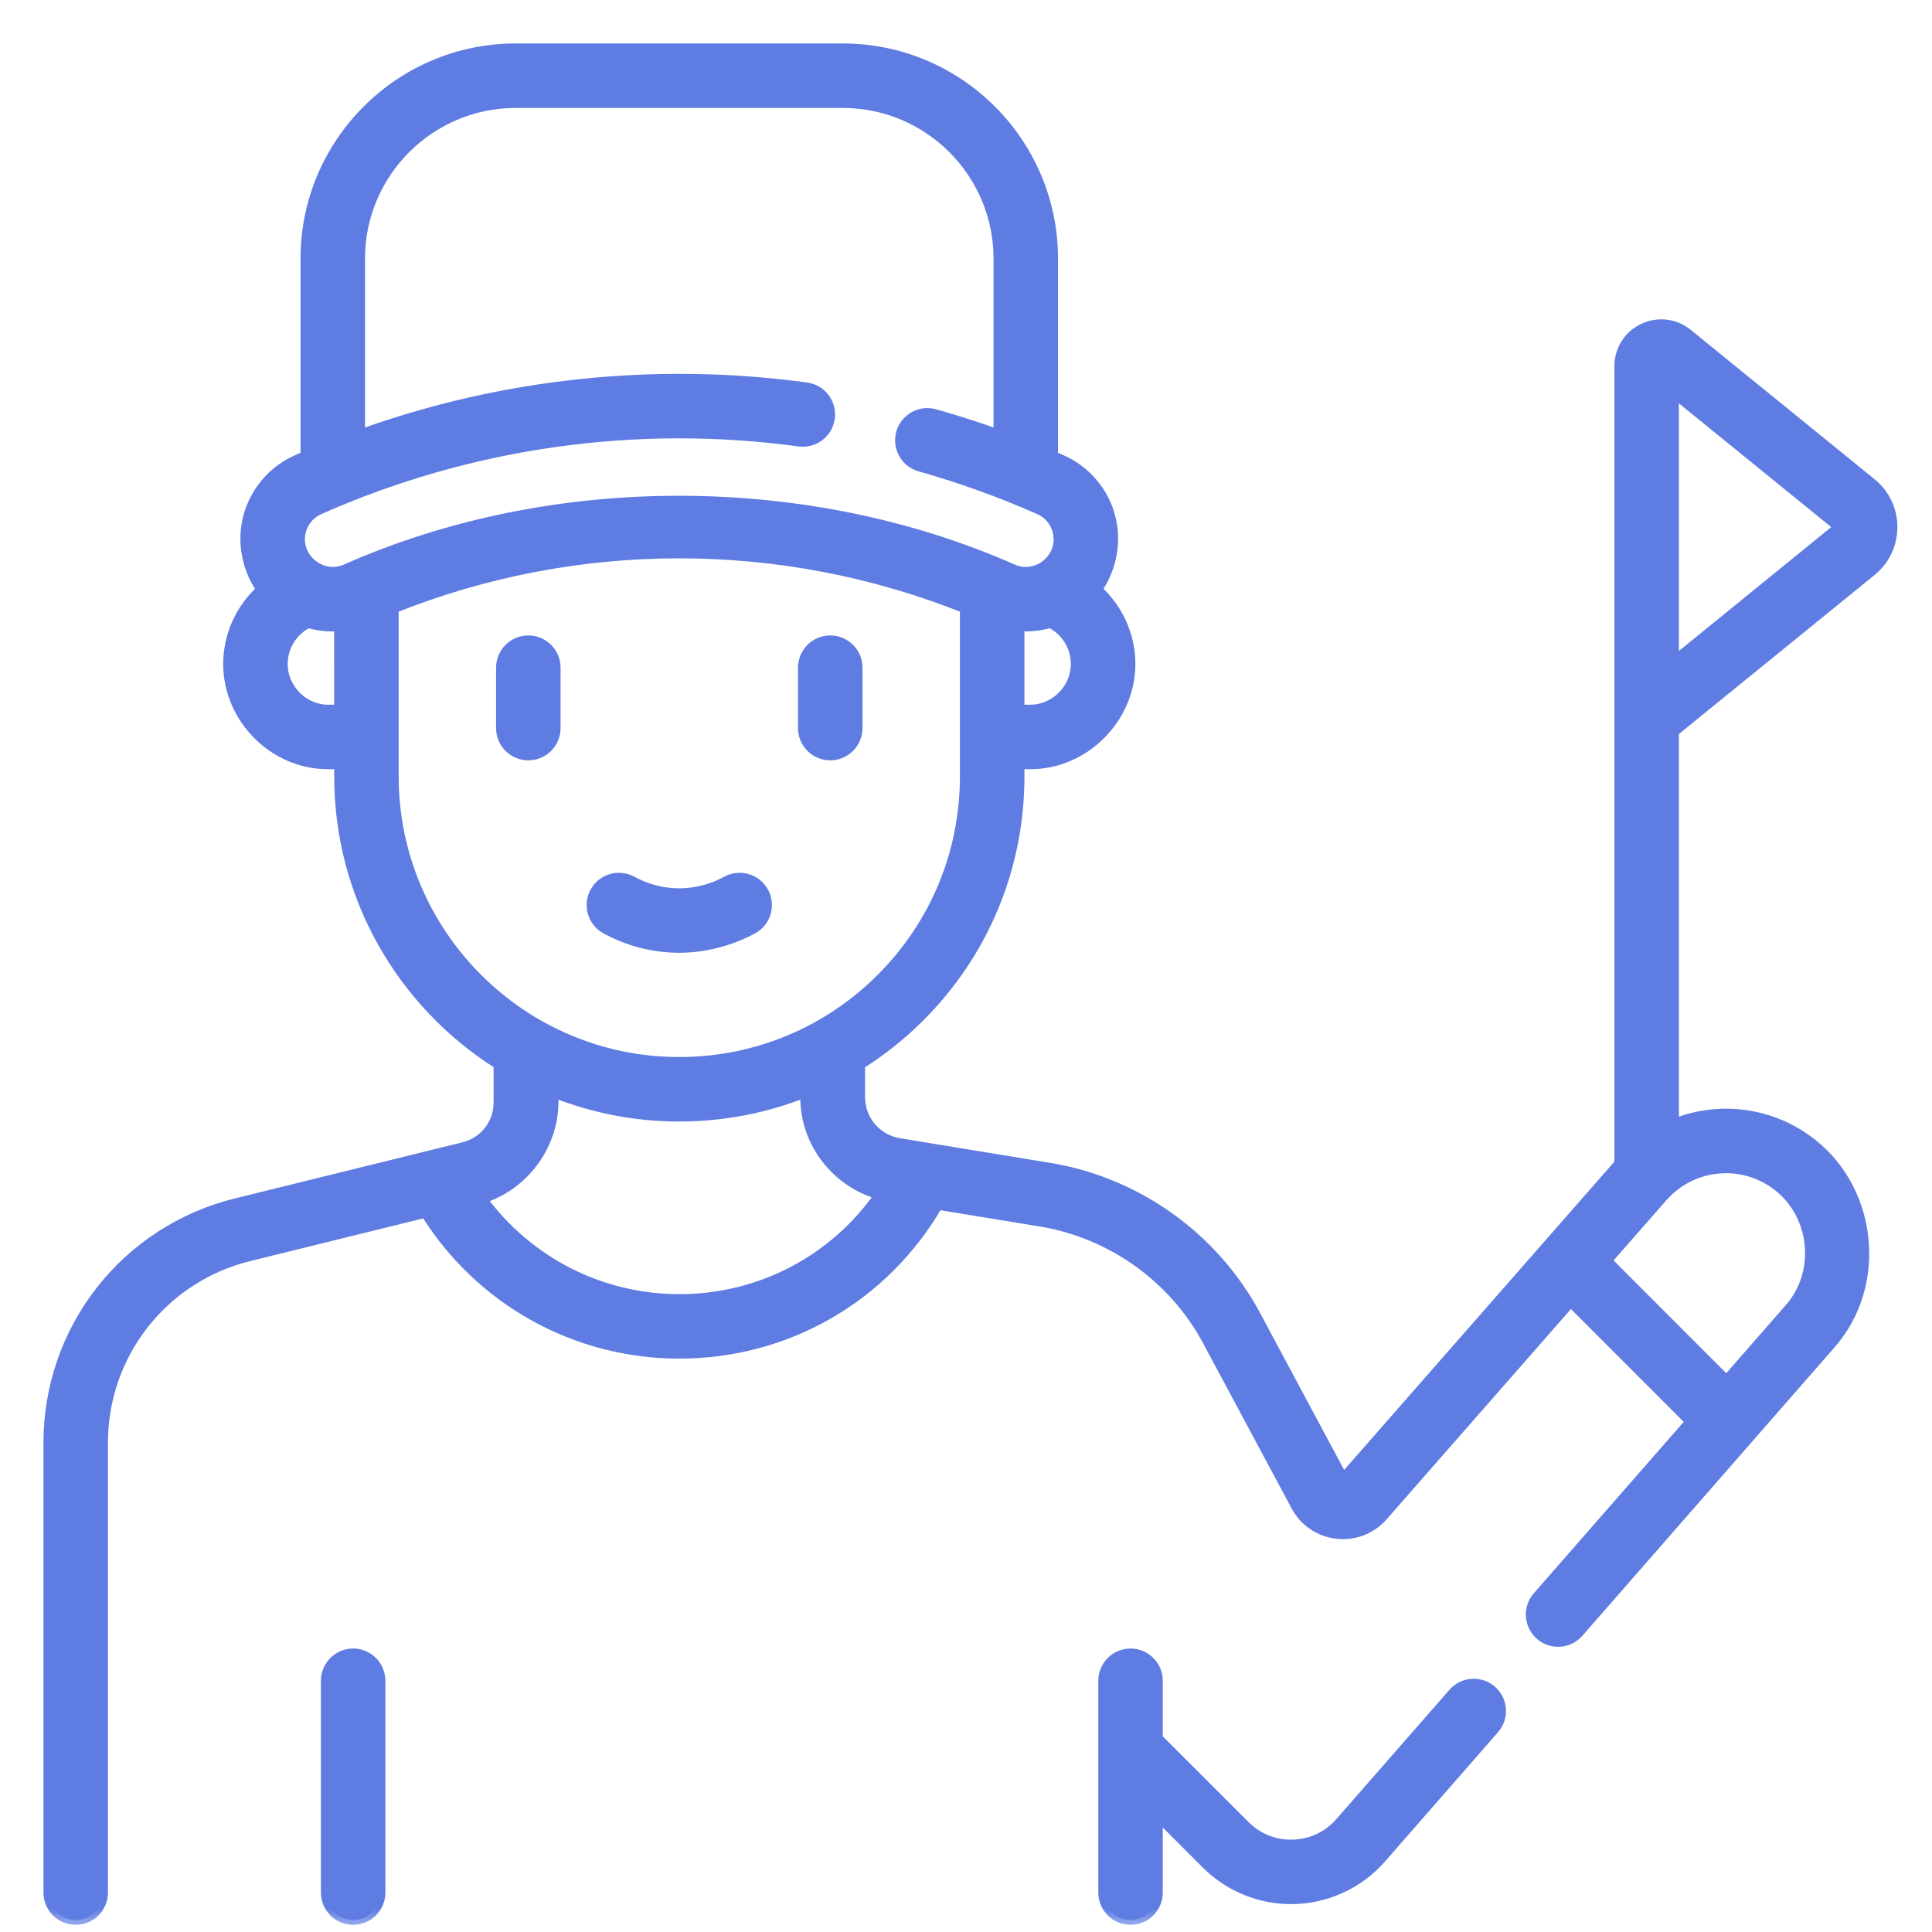 <?xml version="1.0" encoding="UTF-8"?>
<svg width="40" height="40" viewBox="0 0 40 40" fill="none" xmlns="http://www.w3.org/2000/svg">
<g id="Group">
<g id="Vector">
<mask id="path-1-outside-1_10_956" maskUnits="userSpaceOnUse" x="0" y="0" width="40" height="40" fill="black">
<rect fill="white" width="40" height="40"/>
<path d="M30.886 34.997C30.65 34.791 30.291 34.815 30.085 35.051L27.744 37.727C27.497 38.011 27.152 38.175 26.776 38.187C26.398 38.201 26.045 38.06 25.778 37.794L23.974 35.991V34.799C23.974 34.486 23.72 34.231 23.407 34.231C23.093 34.231 22.839 34.486 22.839 34.799V36.224V36.229V39.183C22.839 39.497 23.093 39.751 23.407 39.751C23.72 39.751 23.974 39.497 23.974 39.183V37.596L24.976 38.597C25.44 39.061 26.076 39.323 26.731 39.323C27.443 39.323 28.131 39.011 28.599 38.475L30.939 35.798C31.146 35.562 31.122 35.204 30.886 34.997ZM7.311 34.231C6.998 34.231 6.744 34.486 6.744 34.799V39.183C6.744 39.497 6.998 39.751 7.311 39.751C7.625 39.751 7.879 39.497 7.879 39.183V34.799C7.879 34.486 7.625 34.231 7.311 34.231ZM38.748 9.999L34.943 6.908C34.68 6.694 34.327 6.652 34.02 6.797C33.714 6.943 33.524 7.244 33.524 7.583V14.879C33.524 14.88 33.524 14.882 33.524 14.883V24.089L27.809 30.608L25.998 27.227C25.134 25.613 23.539 24.472 21.731 24.175C20.986 24.052 19.246 23.768 18.619 23.665C18.15 23.588 17.81 23.187 17.81 22.713V22.042C18.252 21.763 18.667 21.434 19.046 21.055C20.377 19.724 21.11 17.954 21.11 16.072V15.825H21.328C22.451 15.83 23.407 14.875 23.407 13.747C23.407 13.148 23.144 12.592 22.717 12.205C23.047 11.735 23.141 11.116 22.953 10.573C22.791 10.104 22.438 9.72 21.985 9.519C21.925 9.492 21.865 9.467 21.805 9.441V5.355C21.805 2.954 19.852 1 17.45 1H10.677C8.276 1 6.322 2.954 6.322 5.355V9.441C6.262 9.467 6.202 9.492 6.143 9.519C5.69 9.72 5.337 10.104 5.175 10.573C4.984 11.123 5.078 11.732 5.409 12.206C4.983 12.592 4.721 13.148 4.721 13.747C4.721 14.872 5.665 15.832 6.8 15.825H7.019V16.072C7.019 18.582 8.338 20.79 10.319 22.039V22.828C10.319 23.265 10.023 23.642 9.599 23.747L4.885 24.91C2.598 25.474 1 27.514 1 29.869V39.183C1 39.497 1.254 39.751 1.568 39.751C1.881 39.751 2.135 39.497 2.135 39.183V29.869C2.135 28.037 3.378 26.451 5.157 26.012L8.808 25.111C9.937 26.922 11.912 28.029 14.064 28.029C16.297 28.029 18.312 26.858 19.42 24.947L21.547 25.295C23.009 25.535 24.299 26.458 24.997 27.763L26.83 31.184C27 31.503 27.317 31.718 27.676 31.759C28.037 31.801 28.394 31.663 28.633 31.39L32.52 26.956L34.99 29.427C34.992 29.429 34.994 29.431 34.997 29.433L31.831 33.053C31.625 33.289 31.649 33.648 31.885 33.855C32.12 34.06 32.479 34.038 32.686 33.801L37.903 27.834C38.971 26.623 38.784 24.686 37.533 23.686C36.694 23.015 35.594 22.887 34.66 23.263V15.149L38.748 11.827C39.025 11.603 39.183 11.27 39.183 10.913C39.183 10.557 39.025 10.224 38.748 9.999ZM22.271 13.747C22.271 14.259 21.84 14.693 21.328 14.69H21.11V12.967C21.325 12.983 21.54 12.959 21.744 12.9C22.061 13.056 22.271 13.385 22.271 13.747ZM7.019 14.69H6.8C6.285 14.693 5.856 14.259 5.856 13.747C5.856 13.385 6.066 13.057 6.382 12.901C6.587 12.96 6.804 12.985 7.018 12.969L7.019 14.69ZM7.159 11.781C6.834 11.926 6.457 11.784 6.288 11.469C6.11 11.137 6.259 10.709 6.604 10.556C9.723 9.172 13.161 8.683 16.545 9.144C16.855 9.186 17.142 8.968 17.184 8.658C17.226 8.347 17.009 8.061 16.698 8.019C13.574 7.594 10.408 7.931 7.457 8.992V5.355C7.457 3.58 8.902 2.135 10.677 2.135H17.45C19.226 2.135 20.67 3.58 20.67 5.355V8.992C20.235 8.835 19.796 8.694 19.353 8.57C19.052 8.485 18.738 8.661 18.653 8.963C18.568 9.264 18.744 9.578 19.046 9.663C19.889 9.9 20.723 10.201 21.524 10.556C21.866 10.708 22.016 11.136 21.841 11.467C21.675 11.781 21.302 11.929 20.969 11.781C16.733 9.906 11.451 9.878 7.159 11.781ZM8.154 16.072V12.595C11.941 11.081 16.187 11.081 19.974 12.596V16.072C19.974 17.651 19.36 19.136 18.243 20.253C17.136 21.361 15.644 21.985 14.064 21.985C10.805 21.985 8.154 19.332 8.154 16.072ZM14.064 26.894C12.432 26.894 10.925 26.113 9.979 24.818C10.905 24.53 11.546 23.605 11.454 22.618C12.261 22.942 13.142 23.12 14.064 23.12C14.973 23.12 15.855 22.947 16.674 22.62C16.616 23.599 17.29 24.482 18.21 24.735C17.271 26.083 15.743 26.894 14.064 26.894ZM36.824 24.573C37.585 25.181 37.697 26.352 37.048 27.087L35.745 28.577L33.27 26.101L34.423 24.786C35.04 24.083 36.094 23.989 36.824 24.573ZM38.032 10.946L34.66 13.687L34.659 8.14L38.032 10.88C38.049 10.891 38.05 10.935 38.032 10.946ZM17.189 15.642C17.503 15.642 17.757 15.388 17.757 15.074V13.824C17.757 13.51 17.503 13.256 17.189 13.256C16.876 13.256 16.622 13.51 16.622 13.824V15.074C16.622 15.388 16.876 15.642 17.189 15.642ZM10.938 13.256C10.625 13.256 10.371 13.51 10.371 13.824V15.075C10.371 15.388 10.625 15.642 10.938 15.642C11.252 15.642 11.506 15.388 11.506 15.075V13.824C11.506 13.51 11.252 13.256 10.938 13.256ZM15.812 18.465C15.661 18.19 15.316 18.09 15.041 18.24C14.828 18.357 14.481 18.495 14.043 18.491C13.622 18.487 13.291 18.352 13.087 18.24C12.812 18.09 12.467 18.19 12.316 18.465C12.165 18.74 12.266 19.085 12.54 19.236C12.858 19.41 13.375 19.619 14.031 19.626C14.693 19.633 15.259 19.415 15.587 19.236C15.862 19.085 15.962 18.74 15.812 18.465Z"/>
</mask>
<path d="M30.886 34.997C30.65 34.791 30.291 34.815 30.085 35.051L27.744 37.727C27.497 38.011 27.152 38.175 26.776 38.187C26.398 38.201 26.045 38.06 25.778 37.794L23.974 35.991V34.799C23.974 34.486 23.72 34.231 23.407 34.231C23.093 34.231 22.839 34.486 22.839 34.799V36.224V36.229V39.183C22.839 39.497 23.093 39.751 23.407 39.751C23.72 39.751 23.974 39.497 23.974 39.183V37.596L24.976 38.597C25.44 39.061 26.076 39.323 26.731 39.323C27.443 39.323 28.131 39.011 28.599 38.475L30.939 35.798C31.146 35.562 31.122 35.204 30.886 34.997ZM7.311 34.231C6.998 34.231 6.744 34.486 6.744 34.799V39.183C6.744 39.497 6.998 39.751 7.311 39.751C7.625 39.751 7.879 39.497 7.879 39.183V34.799C7.879 34.486 7.625 34.231 7.311 34.231ZM38.748 9.999L34.943 6.908C34.68 6.694 34.327 6.652 34.02 6.797C33.714 6.943 33.524 7.244 33.524 7.583V14.879C33.524 14.88 33.524 14.882 33.524 14.883V24.089L27.809 30.608L25.998 27.227C25.134 25.613 23.539 24.472 21.731 24.175C20.986 24.052 19.246 23.768 18.619 23.665C18.15 23.588 17.81 23.187 17.81 22.713V22.042C18.252 21.763 18.667 21.434 19.046 21.055C20.377 19.724 21.11 17.954 21.11 16.072V15.825H21.328C22.451 15.83 23.407 14.875 23.407 13.747C23.407 13.148 23.144 12.592 22.717 12.205C23.047 11.735 23.141 11.116 22.953 10.573C22.791 10.104 22.438 9.72 21.985 9.519C21.925 9.492 21.865 9.467 21.805 9.441V5.355C21.805 2.954 19.852 1 17.45 1H10.677C8.276 1 6.322 2.954 6.322 5.355V9.441C6.262 9.467 6.202 9.492 6.143 9.519C5.69 9.72 5.337 10.104 5.175 10.573C4.984 11.123 5.078 11.732 5.409 12.206C4.983 12.592 4.721 13.148 4.721 13.747C4.721 14.872 5.665 15.832 6.8 15.825H7.019V16.072C7.019 18.582 8.338 20.79 10.319 22.039V22.828C10.319 23.265 10.023 23.642 9.599 23.747L4.885 24.91C2.598 25.474 1 27.514 1 29.869V39.183C1 39.497 1.254 39.751 1.568 39.751C1.881 39.751 2.135 39.497 2.135 39.183V29.869C2.135 28.037 3.378 26.451 5.157 26.012L8.808 25.111C9.937 26.922 11.912 28.029 14.064 28.029C16.297 28.029 18.312 26.858 19.42 24.947L21.547 25.295C23.009 25.535 24.299 26.458 24.997 27.763L26.83 31.184C27 31.503 27.317 31.718 27.676 31.759C28.037 31.801 28.394 31.663 28.633 31.39L32.52 26.956L34.99 29.427C34.992 29.429 34.994 29.431 34.997 29.433L31.831 33.053C31.625 33.289 31.649 33.648 31.885 33.855C32.12 34.06 32.479 34.038 32.686 33.801L37.903 27.834C38.971 26.623 38.784 24.686 37.533 23.686C36.694 23.015 35.594 22.887 34.66 23.263V15.149L38.748 11.827C39.025 11.603 39.183 11.27 39.183 10.913C39.183 10.557 39.025 10.224 38.748 9.999ZM22.271 13.747C22.271 14.259 21.84 14.693 21.328 14.69H21.11V12.967C21.325 12.983 21.54 12.959 21.744 12.9C22.061 13.056 22.271 13.385 22.271 13.747ZM7.019 14.69H6.8C6.285 14.693 5.856 14.259 5.856 13.747C5.856 13.385 6.066 13.057 6.382 12.901C6.587 12.96 6.804 12.985 7.018 12.969L7.019 14.69ZM7.159 11.781C6.834 11.926 6.457 11.784 6.288 11.469C6.11 11.137 6.259 10.709 6.604 10.556C9.723 9.172 13.161 8.683 16.545 9.144C16.855 9.186 17.142 8.968 17.184 8.658C17.226 8.347 17.009 8.061 16.698 8.019C13.574 7.594 10.408 7.931 7.457 8.992V5.355C7.457 3.58 8.902 2.135 10.677 2.135H17.45C19.226 2.135 20.67 3.58 20.67 5.355V8.992C20.235 8.835 19.796 8.694 19.353 8.57C19.052 8.485 18.738 8.661 18.653 8.963C18.568 9.264 18.744 9.578 19.046 9.663C19.889 9.9 20.723 10.201 21.524 10.556C21.866 10.708 22.016 11.136 21.841 11.467C21.675 11.781 21.302 11.929 20.969 11.781C16.733 9.906 11.451 9.878 7.159 11.781ZM8.154 16.072V12.595C11.941 11.081 16.187 11.081 19.974 12.596V16.072C19.974 17.651 19.36 19.136 18.243 20.253C17.136 21.361 15.644 21.985 14.064 21.985C10.805 21.985 8.154 19.332 8.154 16.072ZM14.064 26.894C12.432 26.894 10.925 26.113 9.979 24.818C10.905 24.53 11.546 23.605 11.454 22.618C12.261 22.942 13.142 23.12 14.064 23.12C14.973 23.12 15.855 22.947 16.674 22.62C16.616 23.599 17.29 24.482 18.21 24.735C17.271 26.083 15.743 26.894 14.064 26.894ZM36.824 24.573C37.585 25.181 37.697 26.352 37.048 27.087L35.745 28.577L33.27 26.101L34.423 24.786C35.04 24.083 36.094 23.989 36.824 24.573ZM38.032 10.946L34.66 13.687L34.659 8.14L38.032 10.88C38.049 10.891 38.05 10.935 38.032 10.946ZM17.189 15.642C17.503 15.642 17.757 15.388 17.757 15.074V13.824C17.757 13.51 17.503 13.256 17.189 13.256C16.876 13.256 16.622 13.51 16.622 13.824V15.074C16.622 15.388 16.876 15.642 17.189 15.642ZM10.938 13.256C10.625 13.256 10.371 13.51 10.371 13.824V15.075C10.371 15.388 10.625 15.642 10.938 15.642C11.252 15.642 11.506 15.388 11.506 15.075V13.824C11.506 13.51 11.252 13.256 10.938 13.256ZM15.812 18.465C15.661 18.19 15.316 18.09 15.041 18.24C14.828 18.357 14.481 18.495 14.043 18.491C13.622 18.487 13.291 18.352 13.087 18.24C12.812 18.09 12.467 18.19 12.316 18.465C12.165 18.74 12.266 19.085 12.54 19.236C12.858 19.41 13.375 19.619 14.031 19.626C14.693 19.633 15.259 19.415 15.587 19.236C15.862 19.085 15.962 18.74 15.812 18.465Z" fill="#5E7CE2"/>
<path d="M30.886 34.997C30.65 34.791 30.291 34.815 30.085 35.051L27.744 37.727C27.497 38.011 27.152 38.175 26.776 38.187C26.398 38.201 26.045 38.06 25.778 37.794L23.974 35.991V34.799C23.974 34.486 23.72 34.231 23.407 34.231C23.093 34.231 22.839 34.486 22.839 34.799V36.224V36.229V39.183C22.839 39.497 23.093 39.751 23.407 39.751C23.72 39.751 23.974 39.497 23.974 39.183V37.596L24.976 38.597C25.44 39.061 26.076 39.323 26.731 39.323C27.443 39.323 28.131 39.011 28.599 38.475L30.939 35.798C31.146 35.562 31.122 35.204 30.886 34.997ZM7.311 34.231C6.998 34.231 6.744 34.486 6.744 34.799V39.183C6.744 39.497 6.998 39.751 7.311 39.751C7.625 39.751 7.879 39.497 7.879 39.183V34.799C7.879 34.486 7.625 34.231 7.311 34.231ZM38.748 9.999L34.943 6.908C34.68 6.694 34.327 6.652 34.02 6.797C33.714 6.943 33.524 7.244 33.524 7.583V14.879C33.524 14.88 33.524 14.882 33.524 14.883V24.089L27.809 30.608L25.998 27.227C25.134 25.613 23.539 24.472 21.731 24.175C20.986 24.052 19.246 23.768 18.619 23.665C18.15 23.588 17.81 23.187 17.81 22.713V22.042C18.252 21.763 18.667 21.434 19.046 21.055C20.377 19.724 21.11 17.954 21.11 16.072V15.825H21.328C22.451 15.83 23.407 14.875 23.407 13.747C23.407 13.148 23.144 12.592 22.717 12.205C23.047 11.735 23.141 11.116 22.953 10.573C22.791 10.104 22.438 9.72 21.985 9.519C21.925 9.492 21.865 9.467 21.805 9.441V5.355C21.805 2.954 19.852 1 17.45 1H10.677C8.276 1 6.322 2.954 6.322 5.355V9.441C6.262 9.467 6.202 9.492 6.143 9.519C5.69 9.72 5.337 10.104 5.175 10.573C4.984 11.123 5.078 11.732 5.409 12.206C4.983 12.592 4.721 13.148 4.721 13.747C4.721 14.872 5.665 15.832 6.8 15.825H7.019V16.072C7.019 18.582 8.338 20.79 10.319 22.039V22.828C10.319 23.265 10.023 23.642 9.599 23.747L4.885 24.91C2.598 25.474 1 27.514 1 29.869V39.183C1 39.497 1.254 39.751 1.568 39.751C1.881 39.751 2.135 39.497 2.135 39.183V29.869C2.135 28.037 3.378 26.451 5.157 26.012L8.808 25.111C9.937 26.922 11.912 28.029 14.064 28.029C16.297 28.029 18.312 26.858 19.42 24.947L21.547 25.295C23.009 25.535 24.299 26.458 24.997 27.763L26.83 31.184C27 31.503 27.317 31.718 27.676 31.759C28.037 31.801 28.394 31.663 28.633 31.39L32.52 26.956L34.99 29.427C34.992 29.429 34.994 29.431 34.997 29.433L31.831 33.053C31.625 33.289 31.649 33.648 31.885 33.855C32.12 34.06 32.479 34.038 32.686 33.801L37.903 27.834C38.971 26.623 38.784 24.686 37.533 23.686C36.694 23.015 35.594 22.887 34.66 23.263V15.149L38.748 11.827C39.025 11.603 39.183 11.27 39.183 10.913C39.183 10.557 39.025 10.224 38.748 9.999ZM22.271 13.747C22.271 14.259 21.84 14.693 21.328 14.69H21.11V12.967C21.325 12.983 21.54 12.959 21.744 12.9C22.061 13.056 22.271 13.385 22.271 13.747ZM7.019 14.69H6.8C6.285 14.693 5.856 14.259 5.856 13.747C5.856 13.385 6.066 13.057 6.382 12.901C6.587 12.96 6.804 12.985 7.018 12.969L7.019 14.69ZM7.159 11.781C6.834 11.926 6.457 11.784 6.288 11.469C6.11 11.137 6.259 10.709 6.604 10.556C9.723 9.172 13.161 8.683 16.545 9.144C16.855 9.186 17.142 8.968 17.184 8.658C17.226 8.347 17.009 8.061 16.698 8.019C13.574 7.594 10.408 7.931 7.457 8.992V5.355C7.457 3.58 8.902 2.135 10.677 2.135H17.45C19.226 2.135 20.67 3.58 20.67 5.355V8.992C20.235 8.835 19.796 8.694 19.353 8.57C19.052 8.485 18.738 8.661 18.653 8.963C18.568 9.264 18.744 9.578 19.046 9.663C19.889 9.9 20.723 10.201 21.524 10.556C21.866 10.708 22.016 11.136 21.841 11.467C21.675 11.781 21.302 11.929 20.969 11.781C16.733 9.906 11.451 9.878 7.159 11.781ZM8.154 16.072V12.595C11.941 11.081 16.187 11.081 19.974 12.596V16.072C19.974 17.651 19.36 19.136 18.243 20.253C17.136 21.361 15.644 21.985 14.064 21.985C10.805 21.985 8.154 19.332 8.154 16.072ZM14.064 26.894C12.432 26.894 10.925 26.113 9.979 24.818C10.905 24.53 11.546 23.605 11.454 22.618C12.261 22.942 13.142 23.12 14.064 23.12C14.973 23.12 15.855 22.947 16.674 22.62C16.616 23.599 17.29 24.482 18.21 24.735C17.271 26.083 15.743 26.894 14.064 26.894ZM36.824 24.573C37.585 25.181 37.697 26.352 37.048 27.087L35.745 28.577L33.27 26.101L34.423 24.786C35.04 24.083 36.094 23.989 36.824 24.573ZM38.032 10.946L34.66 13.687L34.659 8.14L38.032 10.88C38.049 10.891 38.05 10.935 38.032 10.946ZM17.189 15.642C17.503 15.642 17.757 15.388 17.757 15.074V13.824C17.757 13.51 17.503 13.256 17.189 13.256C16.876 13.256 16.622 13.51 16.622 13.824V15.074C16.622 15.388 16.876 15.642 17.189 15.642ZM10.938 13.256C10.625 13.256 10.371 13.51 10.371 13.824V15.075C10.371 15.388 10.625 15.642 10.938 15.642C11.252 15.642 11.506 15.388 11.506 15.075V13.824C11.506 13.51 11.252 13.256 10.938 13.256ZM15.812 18.465C15.661 18.19 15.316 18.09 15.041 18.24C14.828 18.357 14.481 18.495 14.043 18.491C13.622 18.487 13.291 18.352 13.087 18.24C12.812 18.09 12.467 18.19 12.316 18.465C12.165 18.74 12.266 19.085 12.54 19.236C12.858 19.41 13.375 19.619 14.031 19.626C14.693 19.633 15.259 19.415 15.587 19.236C15.862 19.085 15.962 18.74 15.812 18.465Z" stroke="#5E7CE2" stroke-width="0.2" mask="url(#path-1-outside-1_10_956)"/>
</g>
</g>
</svg>
